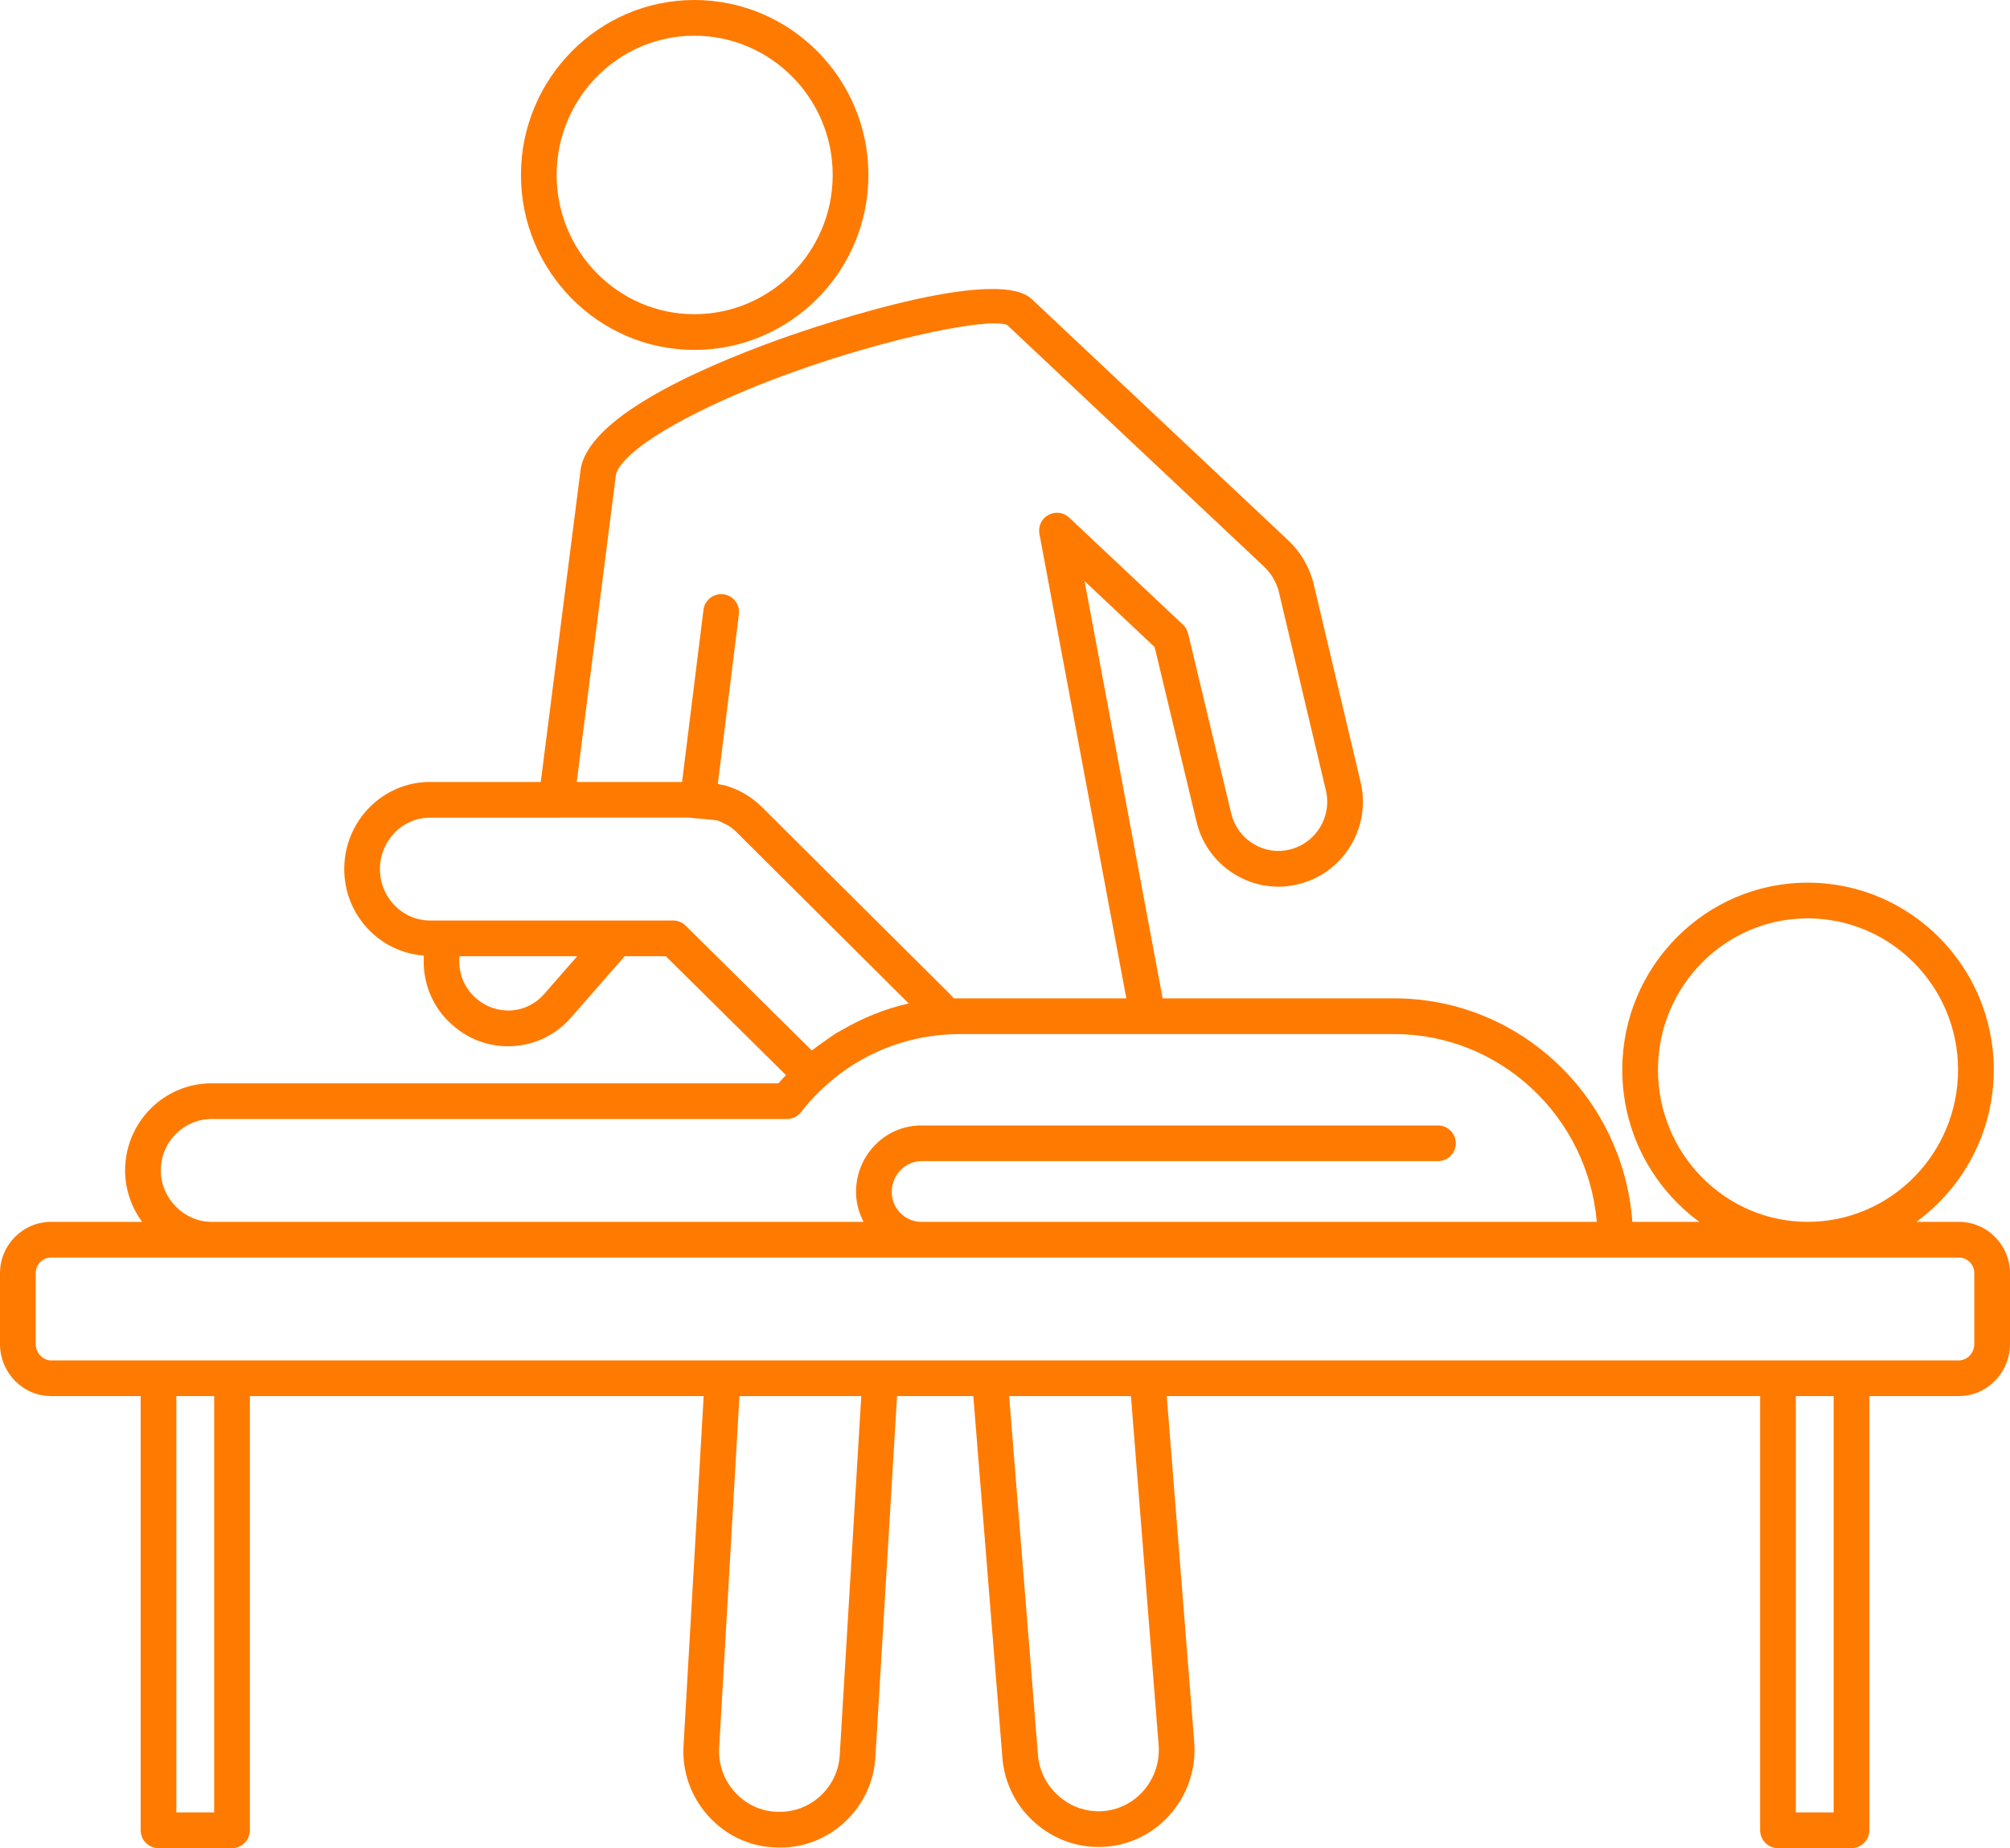 <?xml version="1.0" encoding="UTF-8" standalone="no"?><svg xmlns="http://www.w3.org/2000/svg" xmlns:xlink="http://www.w3.org/1999/xlink" fill="#000000" height="413.7" preserveAspectRatio="xMidYMid meet" version="1" viewBox="0.0 0.0 450.0 413.7" width="450" zoomAndPan="magnify"><defs><clipPath id="a"><path d="M 0 64 L 450 64 L 450 413.672 L 0 413.672 Z M 0 64"/></clipPath></defs><g><g id="change1_1"><path d="M 155.445 7.992 C 172.527 7.992 186.426 21.977 186.426 39.16 C 186.426 56.348 172.527 70.328 155.445 70.328 C 138.449 70.328 124.625 56.348 124.625 39.16 C 124.625 21.977 138.449 7.992 155.445 7.992 Z M 155.445 78.32 C 176.934 78.32 194.418 60.758 194.418 39.16 C 194.418 17.57 176.934 0 155.445 0 C 134.047 0 116.633 17.57 116.633 39.16 C 116.633 60.758 134.047 78.32 155.445 78.32" fill="#ff7a00"/></g><g clip-path="url(#a)" id="change1_2"><path d="M 442.008 300.82 C 442.008 302.816 440.434 304.496 438.566 304.496 L 11.434 304.496 C 9.57 304.496 7.992 302.816 7.992 300.82 L 7.992 284.996 C 7.992 283.059 9.535 281.48 11.434 281.48 L 438.566 281.48 C 440.465 281.48 442.008 283.059 442.008 284.996 Z M 410.516 405.676 L 402.051 405.676 L 402.051 312.488 L 410.516 312.488 Z M 247.066 405.371 C 243.414 405.668 239.953 404.516 237.172 402.141 C 234.383 399.758 232.688 396.473 232.391 392.895 L 225.926 312.488 L 253.195 312.488 L 259.391 390.5 C 260.012 398.086 254.48 404.758 247.066 405.371 Z M 188.012 392.699 C 187.828 396.352 186.227 399.711 183.484 402.152 C 180.773 404.57 177.266 405.746 173.684 405.523 C 170.137 405.348 166.867 403.766 164.461 401.07 C 161.996 398.309 160.777 394.758 161.016 391.043 L 165.547 312.488 L 192.824 312.488 Z M 47.953 405.676 L 39.484 405.676 L 39.484 312.488 L 47.953 312.488 Z M 47.355 250.473 L 176.18 250.473 C 177.418 250.473 178.582 249.898 179.344 248.918 C 181.309 246.375 183.527 244.113 185.918 242.086 C 186.227 241.824 186.523 241.551 186.836 241.297 C 194.719 234.965 204.535 231.453 214.949 231.453 L 312.121 231.453 C 335.898 231.453 355.477 249.973 357.488 273.488 L 206.246 273.488 C 202.605 273.488 199.641 270.48 199.641 266.777 C 199.641 263.051 202.664 259.902 206.246 259.902 L 321.93 259.902 C 324.141 259.902 325.926 258.113 325.926 255.906 C 325.926 253.695 324.141 251.91 321.93 251.91 L 206.246 251.91 C 198.195 251.91 191.648 258.578 191.648 266.777 C 191.648 269.207 192.289 271.469 193.332 273.488 L 47.355 273.488 C 41.203 273.488 36 268.219 36 261.98 C 36 255.637 41.094 250.473 47.355 250.473 Z M 153.504 207.191 C 152.758 206.449 151.75 206.035 150.695 206.035 L 96.258 206.035 C 90.086 206.035 85.062 200.875 85.062 194.527 C 85.062 188.184 90.086 183.02 96.258 183.02 L 124.586 183.02 L 126.688 183.016 L 154.293 183.016 L 160.367 183.59 C 160.492 183.629 160.625 183.648 160.746 183.691 C 161.191 183.836 161.605 184.062 162.027 184.27 C 162.371 184.441 162.73 184.59 163.055 184.793 C 163.727 185.227 164.367 185.723 164.969 186.332 L 203.445 224.609 C 198.176 225.777 193.188 227.816 188.527 230.527 C 188.09 230.781 187.633 231 187.203 231.266 C 186.371 231.781 185.582 232.367 184.773 232.934 C 183.898 233.547 183.012 234.145 182.172 234.809 C 182.031 234.922 181.879 235.008 181.738 235.117 Z M 121.875 222.445 C 119.98 224.648 117.352 225.969 114.484 226.168 C 111.633 226.34 108.836 225.418 106.594 223.449 C 103.848 221.117 102.5 217.555 102.875 214.027 L 129.234 214.027 Z M 137.891 106.32 C 137.992 105.531 139.227 101.242 153.379 93.746 C 180.422 79.43 220.559 70.344 225.512 72.766 L 282.961 126.793 C 284.52 128.254 285.641 130.121 286.234 132.152 L 296.84 176.91 C 298.238 182.816 294.598 188.762 288.703 190.164 C 285.938 190.84 283.039 190.379 280.566 188.859 C 278.066 187.328 276.324 184.926 275.652 182.086 L 265.996 141.809 C 265.812 141.051 265.414 140.359 264.848 139.828 L 239.367 115.852 C 238.113 114.664 236.246 114.43 234.715 115.258 C 233.195 116.086 232.387 117.797 232.707 119.5 L 252.164 223.461 L 213.547 223.461 C 213.273 223.145 212.984 222.832 212.703 222.543 L 170.617 180.676 C 170.613 180.672 170.609 180.672 170.609 180.672 C 169.664 179.715 168.637 178.918 167.57 178.207 C 167.539 178.188 167.512 178.164 167.48 178.148 C 166.379 177.426 165.215 176.828 163.992 176.367 C 163.98 176.363 163.965 176.359 163.953 176.355 C 163.422 176.156 162.891 175.953 162.336 175.805 C 162.117 175.746 161.898 175.703 161.676 175.688 L 161.469 175.668 C 161.215 175.605 160.965 175.508 160.707 175.453 L 165.422 137.477 C 165.695 135.285 164.141 133.289 161.949 133.02 C 159.773 132.766 157.766 134.301 157.496 136.492 L 152.703 175.027 L 129.121 175.027 Z M 371.188 239.441 C 371.188 220.758 386.223 205.559 404.699 205.559 C 423.262 205.559 438.371 220.758 438.371 239.441 C 438.371 258.219 423.262 273.488 404.699 273.488 C 386.223 273.488 371.188 258.219 371.188 239.441 Z M 438.566 273.488 L 429.043 273.488 C 439.516 265.844 446.363 253.449 446.363 239.441 C 446.363 216.352 427.676 197.566 404.699 197.566 C 381.816 197.566 363.195 216.352 363.195 239.441 C 363.195 253.449 370.02 265.844 380.453 273.488 L 365.449 273.488 C 363.41 245.566 340.305 223.461 312.121 223.461 L 260.293 223.461 L 242.812 130.066 L 258.5 144.828 L 267.879 183.941 C 269.047 188.855 272.066 193.02 276.391 195.672 C 280.684 198.316 285.738 199.109 290.574 197.938 C 300.738 195.52 307.035 185.258 304.613 175.062 L 293.961 130.113 C 292.906 126.492 291.043 123.414 288.426 120.965 L 230.969 66.926 C 222.223 58.805 176.324 75.281 174.375 75.984 C 154.926 83.023 131.434 93.824 129.961 105.309 L 121.066 175.027 L 96.258 175.027 C 85.68 175.027 77.07 183.773 77.07 194.527 C 77.07 204.809 84.965 213.164 94.898 213.887 C 94.492 219.766 96.809 225.629 101.371 229.496 C 104.832 232.547 109.18 234.184 113.727 234.184 C 114.156 234.184 114.594 234.168 115.027 234.137 C 120.043 233.793 124.625 231.496 127.91 227.688 L 139.852 214.027 L 149.055 214.027 L 175.969 240.648 C 175.406 241.266 174.805 241.836 174.266 242.48 L 47.355 242.48 C 36.688 242.48 28.008 251.227 28.008 261.98 C 28.008 266.297 29.453 270.254 31.82 273.488 L 11.434 273.488 C 5.129 273.488 0 278.652 0 284.996 L 0 300.82 C 0 307.258 5.129 312.488 11.434 312.488 L 31.492 312.488 L 31.492 409.676 C 31.492 411.883 33.281 413.672 35.488 413.672 L 51.949 413.672 C 54.156 413.672 55.945 411.883 55.945 409.676 L 55.945 312.488 L 157.539 312.488 L 153.039 390.555 C 152.66 396.391 154.602 402.016 158.496 406.391 C 162.336 410.695 167.586 413.223 173.223 413.504 C 173.699 413.531 174.172 413.551 174.648 413.551 C 179.863 413.551 184.844 411.648 188.805 408.121 C 193.156 404.238 195.707 398.898 195.992 393.133 L 200.832 312.488 L 217.906 312.488 L 224.426 393.539 C 224.895 399.246 227.574 404.461 231.98 408.219 C 235.945 411.602 240.844 413.41 245.938 413.41 C 246.531 413.41 247.129 413.387 247.723 413.34 C 259.523 412.359 268.336 401.82 267.359 389.855 L 261.215 312.488 L 394.059 312.488 L 394.059 409.676 C 394.059 411.883 395.844 413.672 398.055 413.672 L 414.512 413.672 C 416.723 413.672 418.508 411.883 418.508 409.676 L 418.508 312.488 L 438.566 312.488 C 444.871 312.488 450 307.258 450 300.82 L 450 284.996 C 450 278.652 444.871 273.488 438.566 273.488" fill="#ff7a00"/></g></g></svg>